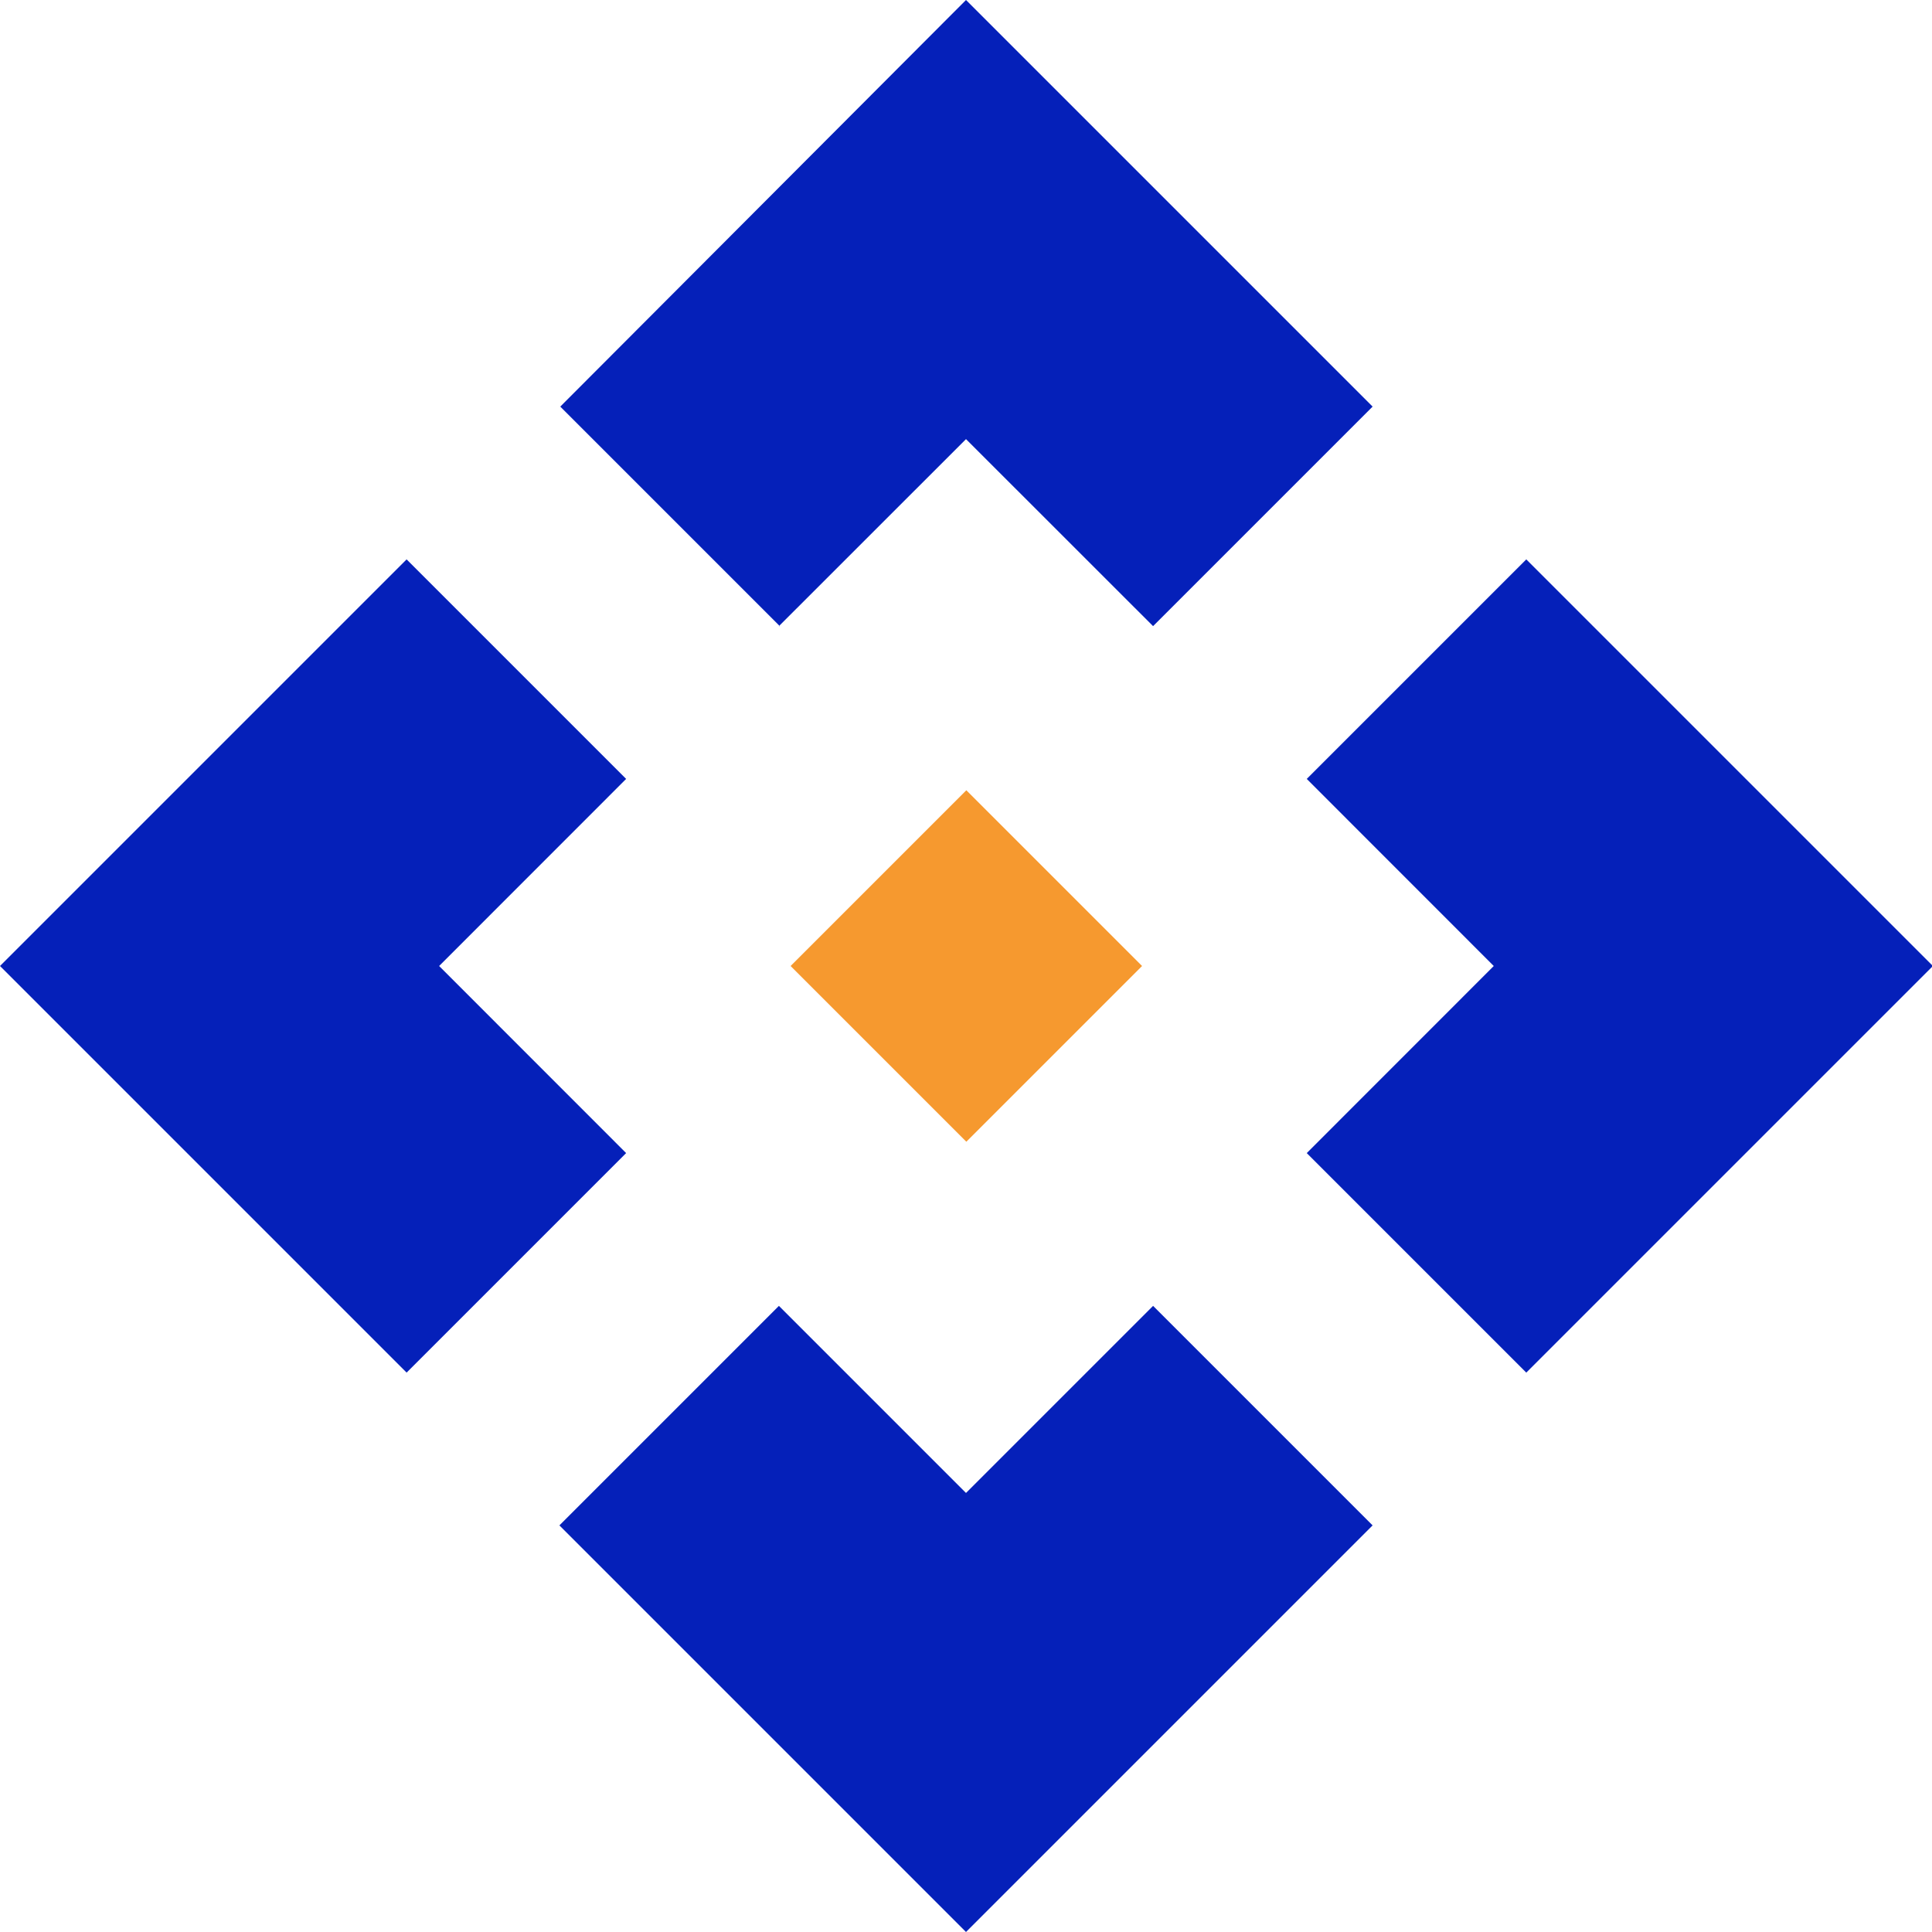 <svg width="24" height="24" viewBox="0 0 24 24" fill="none" xmlns="http://www.w3.org/2000/svg">
<g clip-path="url(#clip0_1151_398)">
<path d="M9.687 7.778L6.96 5.051L12 0L17.051 5.051L14.324 7.778L12 5.455L9.676 7.778H9.687ZM5.051 17.051L0 12L5.051 6.949L7.778 9.676L5.455 12L7.778 14.324L5.051 17.051ZM18.96 17.051L16.233 14.324L18.556 12L16.233 9.676L18.96 6.949L24.011 12L18.96 17.051ZM12 24L6.949 18.949L9.676 16.222L12 18.546L14.324 16.222L17.051 18.949L12 24Z" fill="#0520B9"/>
<path d="M12.004 9.817L9.821 12L12.004 14.183L14.187 12L12.004 9.817Z" fill="#F6992F"/>
</g>
<defs>
<clipPath id="clip0_1151_398">
<rect width="24" height="24" fill="white"/>
</clipPath>
</defs>
</svg>

